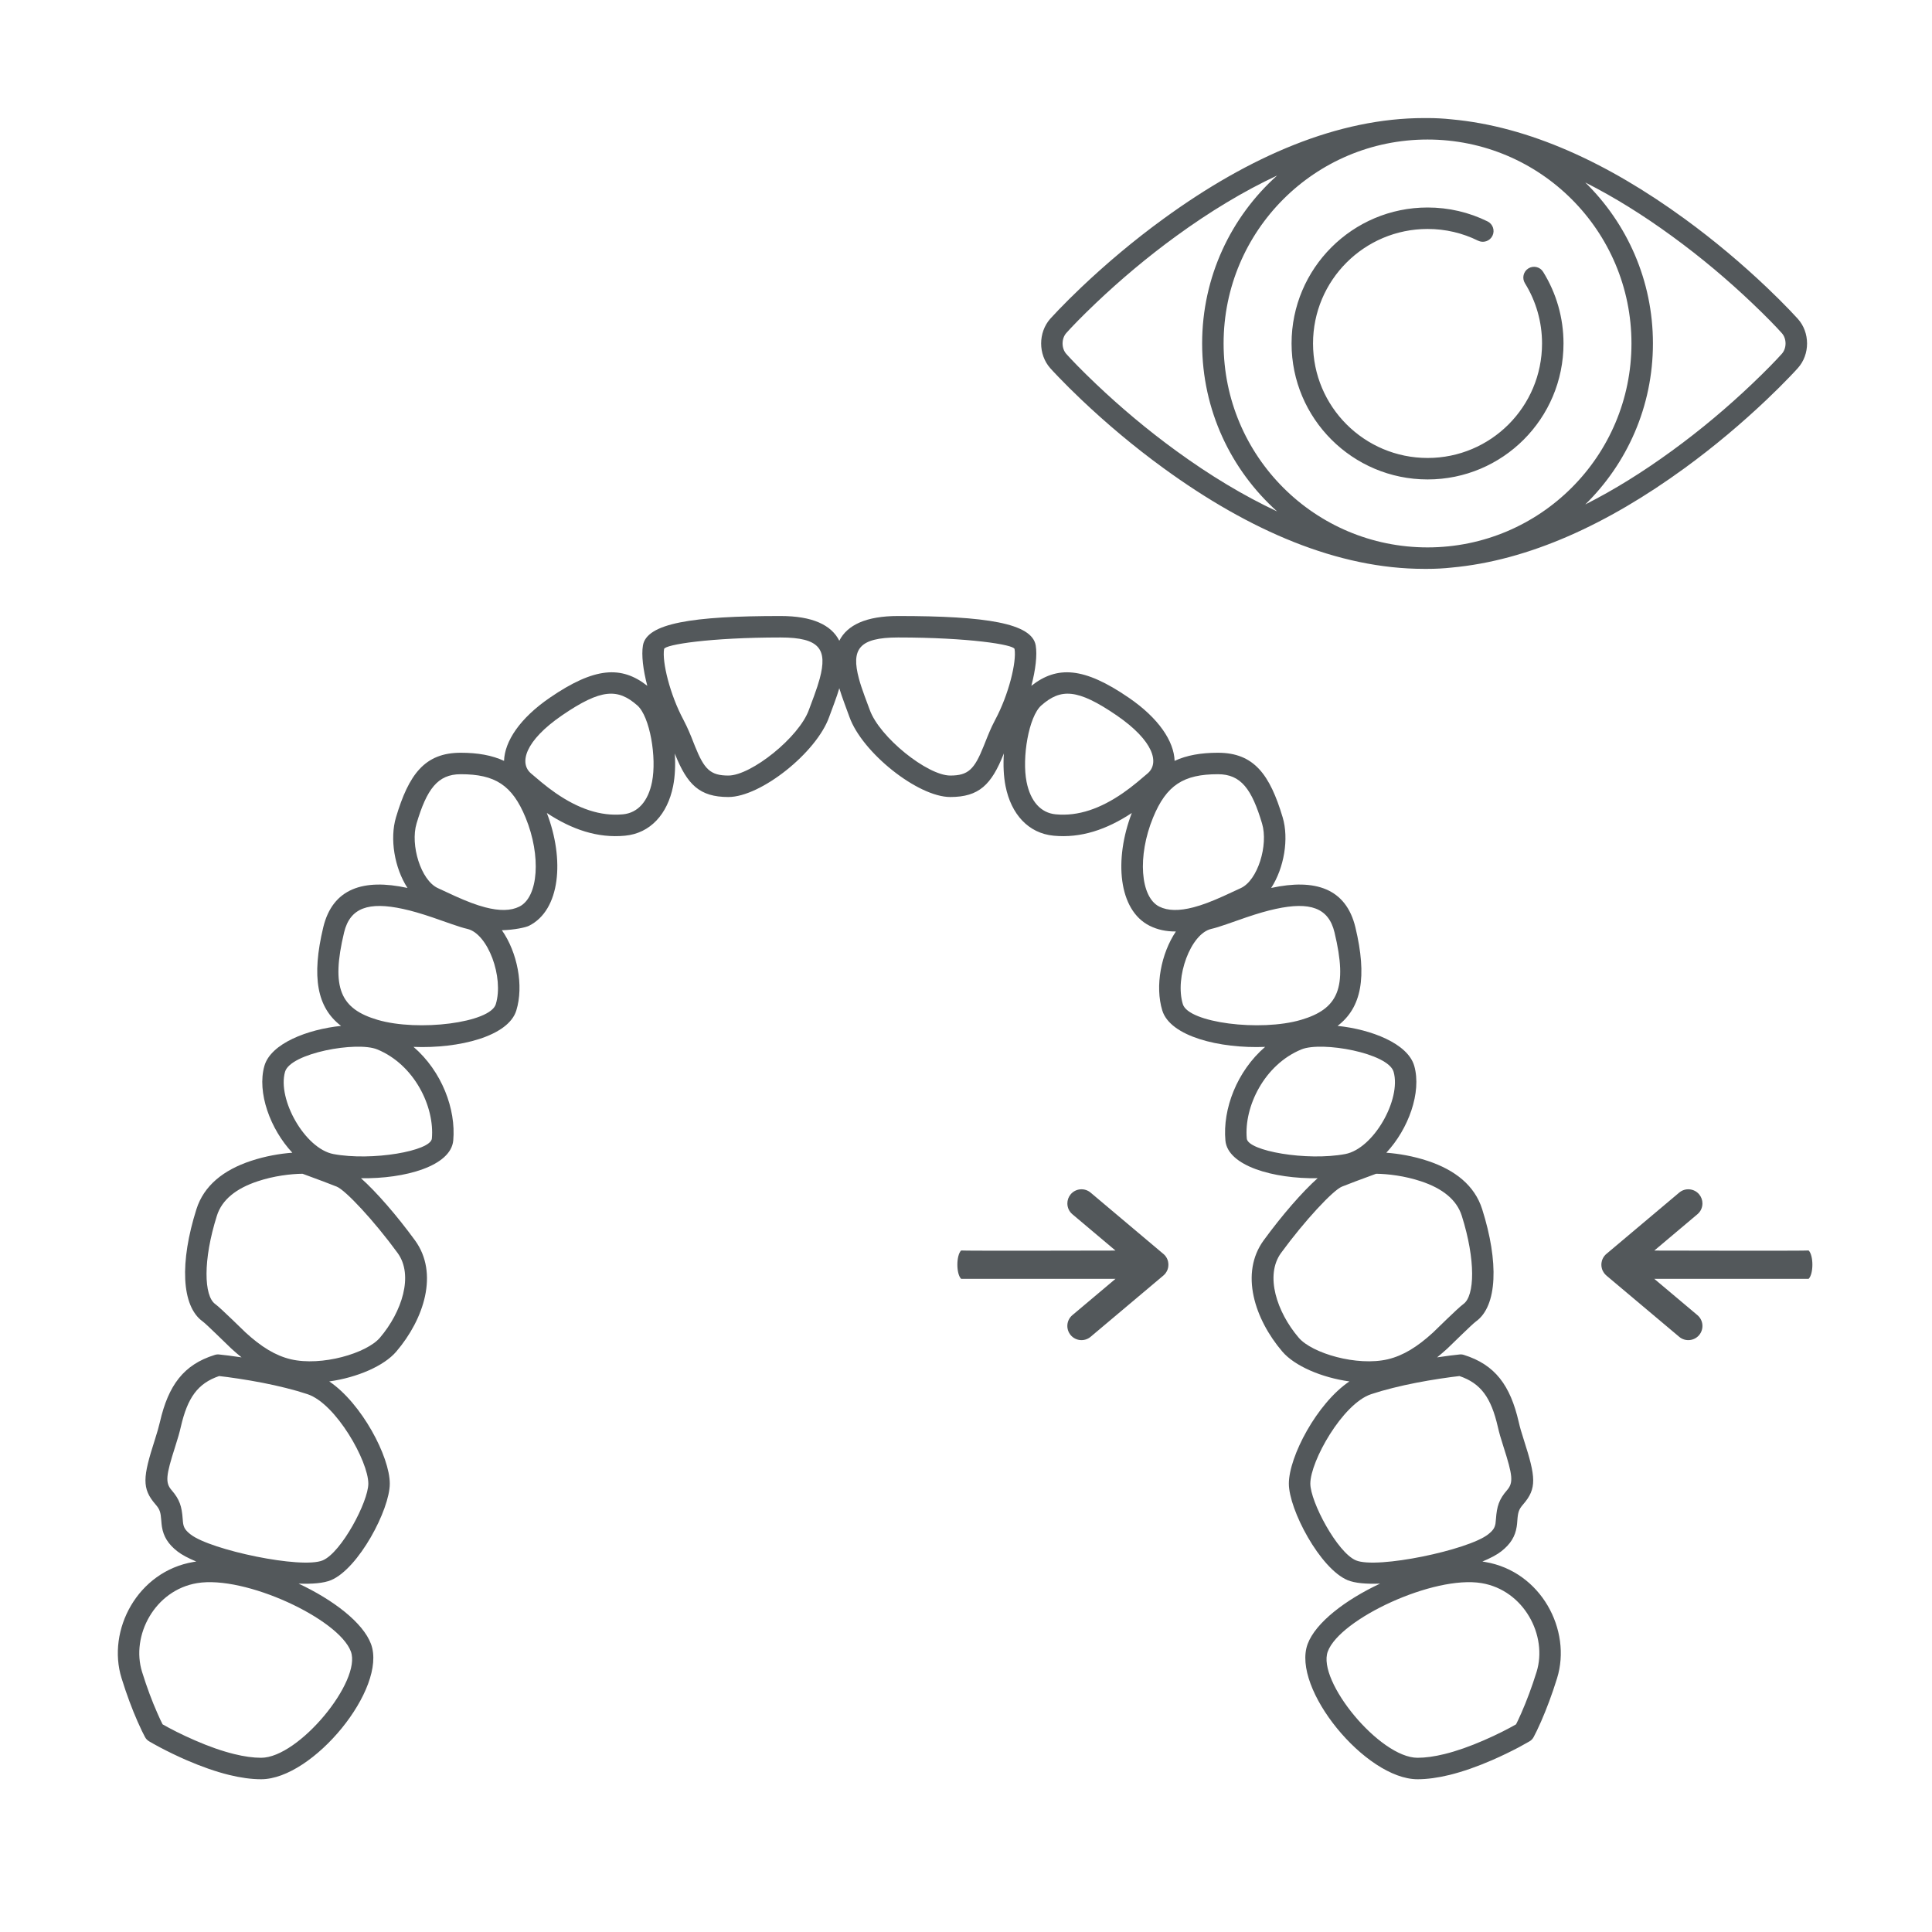 <svg xmlns="http://www.w3.org/2000/svg" viewBox="0 0 45 45">
  <g fill="none" fill-rule="evenodd">
    <path fill="#53585B" fill-rule="nonzero" d="M33.212,2.75 C33.225,2.75 33.237,2.75 33.25,2.75 C33.439,2.75 33.626,2.76 33.81,2.78 C35.606,2.944 37.439,3.786 39.235,5.094 C39.934,5.603 40.577,6.148 41.151,6.693 C41.352,6.884 41.53,7.062 41.683,7.221 C41.776,7.318 41.84,7.387 41.873,7.424 C42.162,7.743 42.162,8.257 41.874,8.575 C41.84,8.613 41.776,8.683 41.683,8.779 C41.53,8.939 41.352,9.116 41.151,9.307 C40.577,9.852 39.934,10.397 39.235,10.906 C37.439,12.214 35.605,13.056 33.81,13.22 C33.626,13.24 33.439,13.25 33.25,13.25 C33.237,13.25 33.225,13.25 33.212,13.25 C33.198,13.25 33.184,13.25 33.17,13.25 C31.171,13.25 29.113,12.369 27.103,10.906 C26.403,10.397 25.759,9.852 25.185,9.307 C24.984,9.116 24.806,8.939 24.653,8.779 C24.56,8.683 24.496,8.613 24.461,8.574 C24.18,8.255 24.18,7.745 24.462,7.425 C24.496,7.387 24.56,7.318 24.653,7.221 C24.806,7.062 24.984,6.884 25.185,6.693 C25.759,6.148 26.403,5.603 27.103,5.094 C29.113,3.631 31.171,2.75 33.17,2.75 C33.184,2.75 33.198,2.75 33.212,2.75 L33.212,2.75 Z M36.924,4.25 C37.897,5.203 38.5,6.531 38.5,8 C38.5,9.469 37.897,10.797 36.924,11.75 C37.597,11.41 38.271,10.99 38.94,10.502 C39.621,10.007 40.248,9.476 40.806,8.945 C41.141,8.627 41.377,8.381 41.502,8.241 C41.618,8.112 41.618,7.888 41.501,7.758 C41.377,7.619 41.141,7.373 40.806,7.055 C40.248,6.524 39.621,5.993 38.94,5.498 C38.271,5.01 37.597,4.59 36.924,4.25 L36.924,4.25 Z M29.747,11.912 C28.675,10.951 28,9.555 28,8 C28,6.446 28.675,5.049 29.747,4.088 C28.964,4.454 28.177,4.93 27.397,5.498 C26.716,5.993 26.089,6.524 25.53,7.055 C25.195,7.373 24.959,7.619 24.836,7.757 C24.721,7.887 24.721,8.113 24.835,8.242 C24.959,8.381 25.195,8.627 25.53,8.945 C26.089,9.476 26.716,10.007 27.397,10.502 C28.177,11.07 28.964,11.546 29.747,11.912 L29.747,11.912 Z M23.382,17.549 L23.373,17.571 C23.092,18.274 22.805,18.564 22.134,18.564 C21.378,18.564 20.08,17.528 19.785,16.699 C19.763,16.637 19.674,16.396 19.669,16.383 C19.619,16.248 19.581,16.136 19.549,16.03 C19.518,16.136 19.48,16.248 19.43,16.383 C19.425,16.396 19.335,16.637 19.313,16.699 C19.019,17.528 17.721,18.564 16.965,18.564 C16.293,18.564 16.007,18.274 15.725,17.571 L15.717,17.549 C15.735,17.819 15.723,18.085 15.678,18.31 C15.547,18.965 15.146,19.409 14.558,19.465 C13.922,19.526 13.321,19.322 12.737,18.936 C13.153,20.019 13.052,21.197 12.322,21.563 C12.244,21.602 11.983,21.659 11.69,21.667 C12.049,22.18 12.204,22.957 12.026,23.536 C11.842,24.138 10.693,24.427 9.632,24.384 C10.291,24.952 10.623,25.833 10.557,26.564 C10.503,27.159 9.433,27.46 8.408,27.443 C8.764,27.76 9.237,28.303 9.665,28.889 C10.225,29.656 9.876,30.725 9.23,31.481 C8.946,31.815 8.319,32.086 7.669,32.176 C8.425,32.686 9.079,33.93 9.079,34.557 C9.079,35.162 8.352,36.536 7.71,36.805 C7.542,36.875 7.273,36.898 6.954,36.885 C7.765,37.265 8.455,37.794 8.641,38.291 C9.026,39.324 7.292,41.442 6.082,41.442 C5.853,41.442 5.605,41.407 5.338,41.342 C5.021,41.264 4.686,41.145 4.344,40.997 C4.124,40.901 3.914,40.799 3.721,40.697 C3.608,40.636 3.523,40.589 3.475,40.56 C3.43,40.533 3.398,40.499 3.378,40.46 C3.341,40.393 3.281,40.271 3.205,40.099 C3.077,39.808 2.95,39.471 2.832,39.09 C2.483,37.97 3.205,36.599 4.508,36.381 C4.529,36.377 4.55,36.374 4.571,36.371 C4.386,36.294 4.234,36.214 4.132,36.134 C3.913,35.963 3.808,35.785 3.772,35.564 C3.765,35.519 3.762,35.484 3.756,35.411 C3.742,35.221 3.722,35.155 3.622,35.04 C3.298,34.668 3.328,34.404 3.604,33.544 C3.661,33.365 3.696,33.245 3.725,33.121 C3.921,32.267 4.276,31.785 4.999,31.56 C5.039,31.547 5.075,31.544 5.109,31.549 C5.216,31.559 5.397,31.582 5.628,31.616 L5.628,31.617 C5.547,31.552 5.467,31.483 5.385,31.408 C5.307,31.337 4.813,30.845 4.721,30.779 C4.22,30.419 4.186,29.393 4.575,28.165 C4.75,27.612 5.208,27.251 5.843,27.04 C6.184,26.927 6.523,26.87 6.809,26.849 C6.294,26.299 5.983,25.444 6.158,24.828 C6.308,24.302 7.168,23.975 7.944,23.895 C7.384,23.469 7.252,22.756 7.529,21.6 C7.747,20.692 8.466,20.459 9.49,20.682 L9.491,20.682 C9.187,20.214 9.075,19.536 9.223,19.038 C9.52,18.043 9.889,17.533 10.731,17.533 C11.128,17.533 11.459,17.592 11.74,17.722 C11.755,17.268 12.106,16.731 12.808,16.25 C13.849,15.537 14.474,15.5 15.077,15.974 C14.978,15.601 14.938,15.257 14.975,15.035 C15.061,14.516 16.13,14.348 18.18,14.348 C18.923,14.348 19.363,14.556 19.549,14.924 C19.735,14.556 20.176,14.348 20.919,14.348 C22.969,14.348 24.038,14.516 24.124,15.035 C24.161,15.257 24.121,15.601 24.022,15.974 C24.625,15.5 25.25,15.537 26.29,16.25 C26.993,16.731 27.344,17.268 27.359,17.722 C27.639,17.592 27.971,17.533 28.368,17.533 C29.21,17.533 29.578,18.043 29.876,19.038 C30.024,19.536 29.911,20.214 29.608,20.682 L29.609,20.682 C30.633,20.459 31.352,20.692 31.57,21.6 C31.847,22.756 31.714,23.469 31.155,23.895 C31.93,23.975 32.791,24.302 32.941,24.828 C33.116,25.444 32.804,26.3 32.29,26.849 C32.578,26.871 32.916,26.927 33.256,27.04 C33.891,27.251 34.348,27.612 34.523,28.165 C34.912,29.393 34.879,30.419 34.378,30.779 C34.286,30.845 33.791,31.337 33.714,31.408 C33.632,31.483 33.551,31.552 33.471,31.617 L33.471,31.616 C33.702,31.582 33.883,31.559 33.99,31.549 C34.032,31.544 34.068,31.549 34.1,31.56 C34.191,31.59 34.259,31.671 34.27,31.772 C34.283,31.909 34.183,32.032 34.046,32.046 C34.03,32.047 34.013,32.049 33.994,32.051 C33.979,32.046 33.963,32.041 33.947,32.036 C33.815,31.995 33.741,31.855 33.782,31.723 C33.812,31.626 33.896,31.56 33.99,31.549 C34.024,31.544 34.06,31.547 34.095,31.558 C34.823,31.785 35.178,32.267 35.374,33.121 C35.402,33.245 35.437,33.365 35.495,33.544 C35.771,34.404 35.801,34.668 35.477,35.04 C35.377,35.155 35.356,35.221 35.342,35.411 C35.337,35.484 35.334,35.519 35.326,35.564 C35.291,35.785 35.186,35.963 34.967,36.134 C34.865,36.214 34.713,36.294 34.528,36.371 C34.549,36.374 34.57,36.377 34.59,36.381 C35.894,36.599 36.615,37.97 36.267,39.09 C36.149,39.471 36.021,39.808 35.894,40.099 C35.818,40.271 35.758,40.393 35.721,40.46 C35.696,40.506 35.663,40.538 35.624,40.56 C35.575,40.589 35.491,40.636 35.378,40.697 C35.184,40.799 34.974,40.901 34.754,40.997 C34.413,41.145 34.078,41.264 33.761,41.342 C33.494,41.407 33.245,41.442 33.017,41.442 C31.807,41.442 30.073,39.324 30.458,38.291 C30.644,37.794 31.334,37.265 32.145,36.885 C31.826,36.898 31.556,36.875 31.388,36.805 C30.746,36.536 30.02,35.162 30.02,34.557 C30.02,33.93 30.673,32.686 31.43,32.176 C30.78,32.086 30.153,31.815 29.868,31.481 C29.223,30.725 28.874,29.656 29.434,28.889 C29.862,28.303 30.334,27.76 30.69,27.443 C29.666,27.46 28.595,27.158 28.542,26.564 C28.476,25.833 28.808,24.952 29.467,24.384 C28.405,24.427 27.257,24.139 27.072,23.536 C26.898,22.968 27.044,22.209 27.389,21.696 C27.167,21.698 26.963,21.656 26.777,21.563 L26.777,21.563 C26.047,21.197 25.946,20.019 26.362,18.936 C25.778,19.322 25.177,19.526 24.541,19.465 C23.953,19.409 23.551,18.965 23.421,18.31 C23.376,18.085 23.364,17.819 23.382,17.549 L23.382,17.549 Z M22.134,18.064 C22.552,18.064 22.695,17.919 22.909,17.385 C22.953,17.275 22.979,17.209 23,17.158 C23.038,17.066 23.071,16.988 23.106,16.913 C23.131,16.861 23.156,16.811 23.182,16.762 C23.495,16.178 23.681,15.416 23.631,15.117 C23.614,15.014 22.554,14.848 20.919,14.848 C20.001,14.848 19.824,15.125 20.005,15.803 C20.036,15.922 20.078,16.046 20.138,16.211 C20.142,16.22 20.233,16.465 20.257,16.531 C20.484,17.171 21.602,18.064 22.134,18.064 Z M28.5,8 C28.5,10.625 30.625,12.75 33.25,12.75 C35.873,12.75 38,10.623 38,8 C38,5.377 35.873,3.25 33.25,3.25 C30.625,3.25 28.5,5.375 28.5,8 Z M34.648,5.157 C34.772,5.218 34.823,5.368 34.762,5.492 C34.701,5.616 34.551,5.667 34.427,5.606 C34.065,5.427 33.666,5.333 33.252,5.333 C31.779,5.333 30.583,6.527 30.583,8 C30.583,9.473 31.779,10.667 33.252,10.667 C34.724,10.667 35.917,9.474 35.917,8 C35.917,7.496 35.777,7.014 35.518,6.596 C35.446,6.479 35.482,6.324 35.599,6.252 C35.717,6.179 35.871,6.215 35.943,6.333 C36.251,6.829 36.417,7.403 36.417,8 C36.417,9.75 35.001,11.167 33.252,11.167 C31.503,11.167 30.083,9.749 30.083,8 C30.083,6.251 31.503,4.833 33.252,4.833 C33.743,4.833 34.218,4.945 34.648,5.157 Z M42.127,29.786 L38.532,29.787 L39.536,30.632 C39.675,30.749 39.693,30.957 39.576,31.097 C39.459,31.236 39.25,31.254 39.112,31.137 L37.416,29.71 L37.41,29.703 C37.403,29.698 37.398,29.693 37.392,29.687 C37.389,29.685 37.387,29.68 37.384,29.677 C37.379,29.672 37.374,29.667 37.37,29.662 C37.368,29.658 37.364,29.654 37.362,29.65 C37.358,29.645 37.355,29.639 37.35,29.633 C37.348,29.629 37.346,29.626 37.344,29.622 C37.339,29.616 37.336,29.609 37.333,29.602 C37.332,29.599 37.33,29.596 37.328,29.593 L37.319,29.57 C37.318,29.567 37.317,29.564 37.315,29.56 C37.313,29.552 37.311,29.544 37.309,29.536 C37.308,29.533 37.307,29.53 37.307,29.528 C37.305,29.518 37.304,29.509 37.302,29.5 C37.302,29.498 37.301,29.495 37.301,29.493 C37.299,29.481 37.299,29.469 37.299,29.458 L37.299,29.457 C37.299,29.445 37.3,29.434 37.301,29.422 C37.301,29.419 37.302,29.417 37.302,29.415 C37.304,29.405 37.305,29.396 37.307,29.388 C37.307,29.384 37.308,29.382 37.309,29.379 C37.311,29.37 37.313,29.362 37.315,29.354 L37.319,29.344 C37.322,29.338 37.325,29.329 37.328,29.323 C37.33,29.318 37.332,29.315 37.333,29.312 C37.336,29.305 37.339,29.299 37.344,29.292 C37.346,29.289 37.348,29.285 37.35,29.281 C37.353,29.276 37.358,29.271 37.362,29.264 C37.364,29.261 37.368,29.258 37.37,29.254 C37.374,29.248 37.379,29.242 37.384,29.237 C37.387,29.235 37.389,29.231 37.392,29.228 C37.398,29.222 37.403,29.216 37.41,29.211 C37.412,29.209 37.414,29.207 37.416,29.206 L39.112,27.778 C39.25,27.661 39.459,27.679 39.576,27.818 C39.628,27.88 39.653,27.955 39.653,28.03 C39.653,28.124 39.614,28.217 39.536,28.282 L38.532,29.128 C38.532,29.128 42.131,29.137 42.127,29.126 C42.243,29.244 42.243,29.67 42.127,29.786 Z M22.386,29.786 C22.27,29.67 22.27,29.244 22.386,29.126 C22.383,29.137 25.982,29.128 25.982,29.128 L24.978,28.282 C24.9,28.217 24.861,28.124 24.861,28.03 C24.861,27.955 24.886,27.88 24.938,27.818 C25.055,27.679 25.263,27.661 25.402,27.778 L27.097,29.206 C27.1,29.207 27.102,29.209 27.104,29.211 C27.11,29.216 27.116,29.222 27.121,29.228 C27.124,29.231 27.127,29.235 27.13,29.237 C27.134,29.242 27.14,29.248 27.144,29.254 C27.146,29.258 27.149,29.261 27.152,29.264 C27.156,29.271 27.16,29.276 27.163,29.281 C27.166,29.285 27.168,29.289 27.17,29.292 C27.174,29.299 27.178,29.305 27.181,29.312 C27.182,29.315 27.184,29.318 27.185,29.323 C27.188,29.329 27.192,29.338 27.195,29.344 L27.198,29.354 C27.2,29.362 27.203,29.37 27.205,29.379 C27.206,29.382 27.207,29.384 27.207,29.388 C27.209,29.396 27.21,29.405 27.211,29.415 C27.211,29.417 27.212,29.419 27.212,29.422 C27.213,29.434 27.214,29.445 27.214,29.457 L27.214,29.458 C27.214,29.469 27.214,29.481 27.212,29.493 C27.212,29.495 27.211,29.498 27.211,29.5 C27.21,29.509 27.209,29.518 27.207,29.528 C27.207,29.53 27.206,29.533 27.205,29.536 C27.203,29.544 27.2,29.552 27.198,29.56 C27.197,29.564 27.196,29.567 27.195,29.57 L27.185,29.593 C27.184,29.596 27.182,29.599 27.181,29.602 C27.178,29.609 27.174,29.616 27.17,29.622 C27.168,29.626 27.166,29.629 27.163,29.633 C27.159,29.639 27.156,29.645 27.152,29.65 C27.149,29.654 27.146,29.658 27.144,29.662 C27.14,29.667 27.134,29.672 27.13,29.677 C27.127,29.68 27.124,29.685 27.121,29.687 C27.116,29.693 27.11,29.698 27.104,29.703 L27.097,29.71 L25.402,31.137 C25.263,31.254 25.055,31.236 24.938,31.097 C24.821,30.957 24.838,30.749 24.978,30.632 L25.982,29.787 L22.386,29.786 Z M26.155,18.472 C26.268,18.394 26.376,18.311 26.489,18.218 C26.553,18.165 26.726,18.018 26.728,18.016 C27.012,17.778 26.877,17.258 26.008,16.662 C25.09,16.034 24.706,16.034 24.254,16.431 C23.961,16.689 23.799,17.648 23.911,18.212 C24.002,18.667 24.243,18.934 24.588,18.967 C25.116,19.018 25.635,18.831 26.155,18.472 Z M26.856,19.046 C26.49,19.938 26.559,20.894 27.001,21.116 C27.202,21.217 27.466,21.22 27.799,21.133 C28.005,21.079 28.222,20.996 28.495,20.873 C28.584,20.833 28.867,20.702 28.898,20.687 C29.298,20.505 29.545,19.68 29.396,19.182 C29.157,18.381 28.906,18.033 28.368,18.033 C27.568,18.033 27.167,18.286 26.856,19.046 Z M4.212,33.233 C4.18,33.374 4.141,33.506 4.08,33.697 C3.864,34.37 3.845,34.535 3.999,34.711 C4.184,34.925 4.234,35.087 4.255,35.375 C4.259,35.433 4.262,35.458 4.266,35.485 C4.281,35.581 4.32,35.647 4.44,35.74 C4.904,36.103 7.025,36.55 7.517,36.344 C7.952,36.161 8.579,34.977 8.579,34.557 C8.579,34.033 7.828,32.697 7.165,32.474 C7.009,32.422 6.839,32.373 6.657,32.328 C6.307,32.24 5.93,32.168 5.553,32.111 C5.362,32.082 5.207,32.062 5.104,32.051 C4.605,32.221 4.368,32.555 4.212,33.233 Z M31.083,21.716 C30.945,21.14 30.508,20.998 29.715,21.17 C29.507,21.215 29.288,21.279 29.023,21.369 C28.917,21.405 28.58,21.523 28.579,21.524 C28.414,21.581 28.306,21.615 28.213,21.636 C27.734,21.747 27.359,22.763 27.551,23.39 C27.683,23.822 29.356,24.034 30.305,23.754 C31.164,23.5 31.396,23.017 31.083,21.716 Z M32.46,24.965 C32.335,24.528 30.787,24.247 30.312,24.443 C29.447,24.798 28.973,25.778 29.04,26.519 C29.066,26.809 30.441,27.048 31.333,26.88 C31.994,26.755 32.642,25.607 32.46,24.965 Z M31.609,27.503 L31.587,27.511 C31.448,27.564 31.335,27.607 31.256,27.639 C31.052,27.721 30.39,28.428 29.838,29.184 C29.459,29.704 29.737,30.557 30.249,31.157 C30.559,31.521 31.609,31.829 32.326,31.66 C32.686,31.574 33.015,31.369 33.376,31.039 C33.426,30.994 33.955,30.467 34.086,30.373 C34.349,30.184 34.376,29.356 34.047,28.316 C33.928,27.942 33.596,27.68 33.099,27.515 C32.718,27.388 32.328,27.342 32.052,27.339 C31.933,27.382 31.771,27.442 31.609,27.503 Z M33.546,32.111 C33.169,32.168 32.792,32.24 32.442,32.328 C32.26,32.373 32.09,32.422 31.934,32.474 C31.271,32.697 30.52,34.033 30.52,34.557 C30.52,34.977 31.146,36.161 31.582,36.344 C32.074,36.55 34.195,36.103 34.659,35.74 C34.779,35.647 34.817,35.581 34.833,35.485 C34.837,35.458 34.839,35.433 34.844,35.375 C34.865,35.087 34.914,34.925 35.1,34.711 C35.254,34.535 35.235,34.37 35.019,33.697 C34.957,33.506 34.919,33.374 34.887,33.233 C34.731,32.555 34.494,32.221 33.994,32.051 C33.891,32.062 33.737,32.082 33.546,32.111 Z M35.436,39.897 C35.556,39.624 35.677,39.304 35.79,38.942 C36.052,38.097 35.496,37.039 34.508,36.874 C33.391,36.687 31.21,37.707 30.927,38.466 C30.671,39.151 32.137,40.942 33.017,40.942 C33.201,40.942 33.411,40.913 33.642,40.856 C33.929,40.786 34.237,40.676 34.555,40.538 C34.872,40.401 35.138,40.263 35.312,40.163 C35.343,40.102 35.385,40.013 35.436,39.897 Z M16.965,18.064 C17.496,18.064 18.615,17.171 18.842,16.531 C18.866,16.465 18.957,16.22 18.961,16.211 C19.021,16.046 19.062,15.922 19.094,15.803 C19.274,15.125 19.098,14.848 18.18,14.848 C16.545,14.848 15.485,15.014 15.468,15.117 C15.418,15.416 15.604,16.178 15.917,16.762 C15.943,16.811 15.968,16.861 15.992,16.913 C16.028,16.988 16.061,17.066 16.099,17.158 C16.119,17.209 16.146,17.275 16.189,17.385 C16.404,17.919 16.546,18.064 16.965,18.064 Z M15.187,18.212 C15.3,17.648 15.138,16.689 14.845,16.431 C14.392,16.034 14.008,16.034 13.091,16.662 C12.222,17.258 12.087,17.778 12.37,18.016 C12.373,18.018 12.545,18.165 12.609,18.218 C12.722,18.311 12.83,18.394 12.943,18.472 C13.463,18.831 13.983,19.018 14.511,18.967 C14.855,18.934 15.097,18.667 15.187,18.212 Z M11.3,21.133 C11.633,21.22 11.897,21.217 12.098,21.116 C12.54,20.894 12.609,19.938 12.243,19.046 C11.931,18.286 11.531,18.033 10.731,18.033 C10.193,18.033 9.941,18.381 9.702,19.182 C9.553,19.68 9.801,20.505 10.201,20.687 C10.232,20.702 10.514,20.833 10.603,20.873 C10.876,20.996 11.094,21.079 11.3,21.133 Z M8.794,23.754 C9.743,24.034 11.416,23.822 11.548,23.39 C11.74,22.763 11.365,21.747 10.886,21.636 C10.793,21.615 10.685,21.581 10.52,21.524 C10.519,21.523 10.182,21.405 10.076,21.369 C9.81,21.279 9.592,21.215 9.384,21.17 C8.591,20.998 8.154,21.14 8.015,21.716 C7.703,23.017 7.934,23.5 8.794,23.754 Z M10.059,26.519 C10.126,25.778 9.652,24.798 8.787,24.443 C8.312,24.247 6.763,24.528 6.639,24.965 C6.456,25.607 7.105,26.755 7.766,26.88 C8.658,27.048 10.033,26.809 10.059,26.519 Z M6,27.515 C5.503,27.68 5.17,27.942 5.052,28.316 C4.723,29.356 4.75,30.184 5.012,30.373 C5.143,30.467 5.672,30.994 5.723,31.039 C6.084,31.369 6.412,31.574 6.773,31.66 C7.49,31.829 8.54,31.521 8.85,31.157 C9.361,30.557 9.64,29.704 9.261,29.184 C8.709,28.428 8.047,27.721 7.843,27.639 C7.764,27.607 7.651,27.564 7.512,27.511 L7.489,27.503 C7.328,27.442 7.166,27.382 7.047,27.339 C6.771,27.342 6.381,27.388 6,27.515 Z M4.544,40.538 C4.861,40.676 5.17,40.786 5.457,40.856 C5.687,40.913 5.897,40.942 6.082,40.942 C6.962,40.942 8.428,39.151 8.172,38.466 C7.889,37.707 5.708,36.687 4.591,36.874 C3.603,37.039 3.046,38.097 3.309,38.942 C3.422,39.304 3.542,39.624 3.663,39.897 C3.713,40.013 3.756,40.102 3.787,40.163 C3.961,40.263 4.227,40.401 4.544,40.538 Z"/>
  </g>
</svg>

